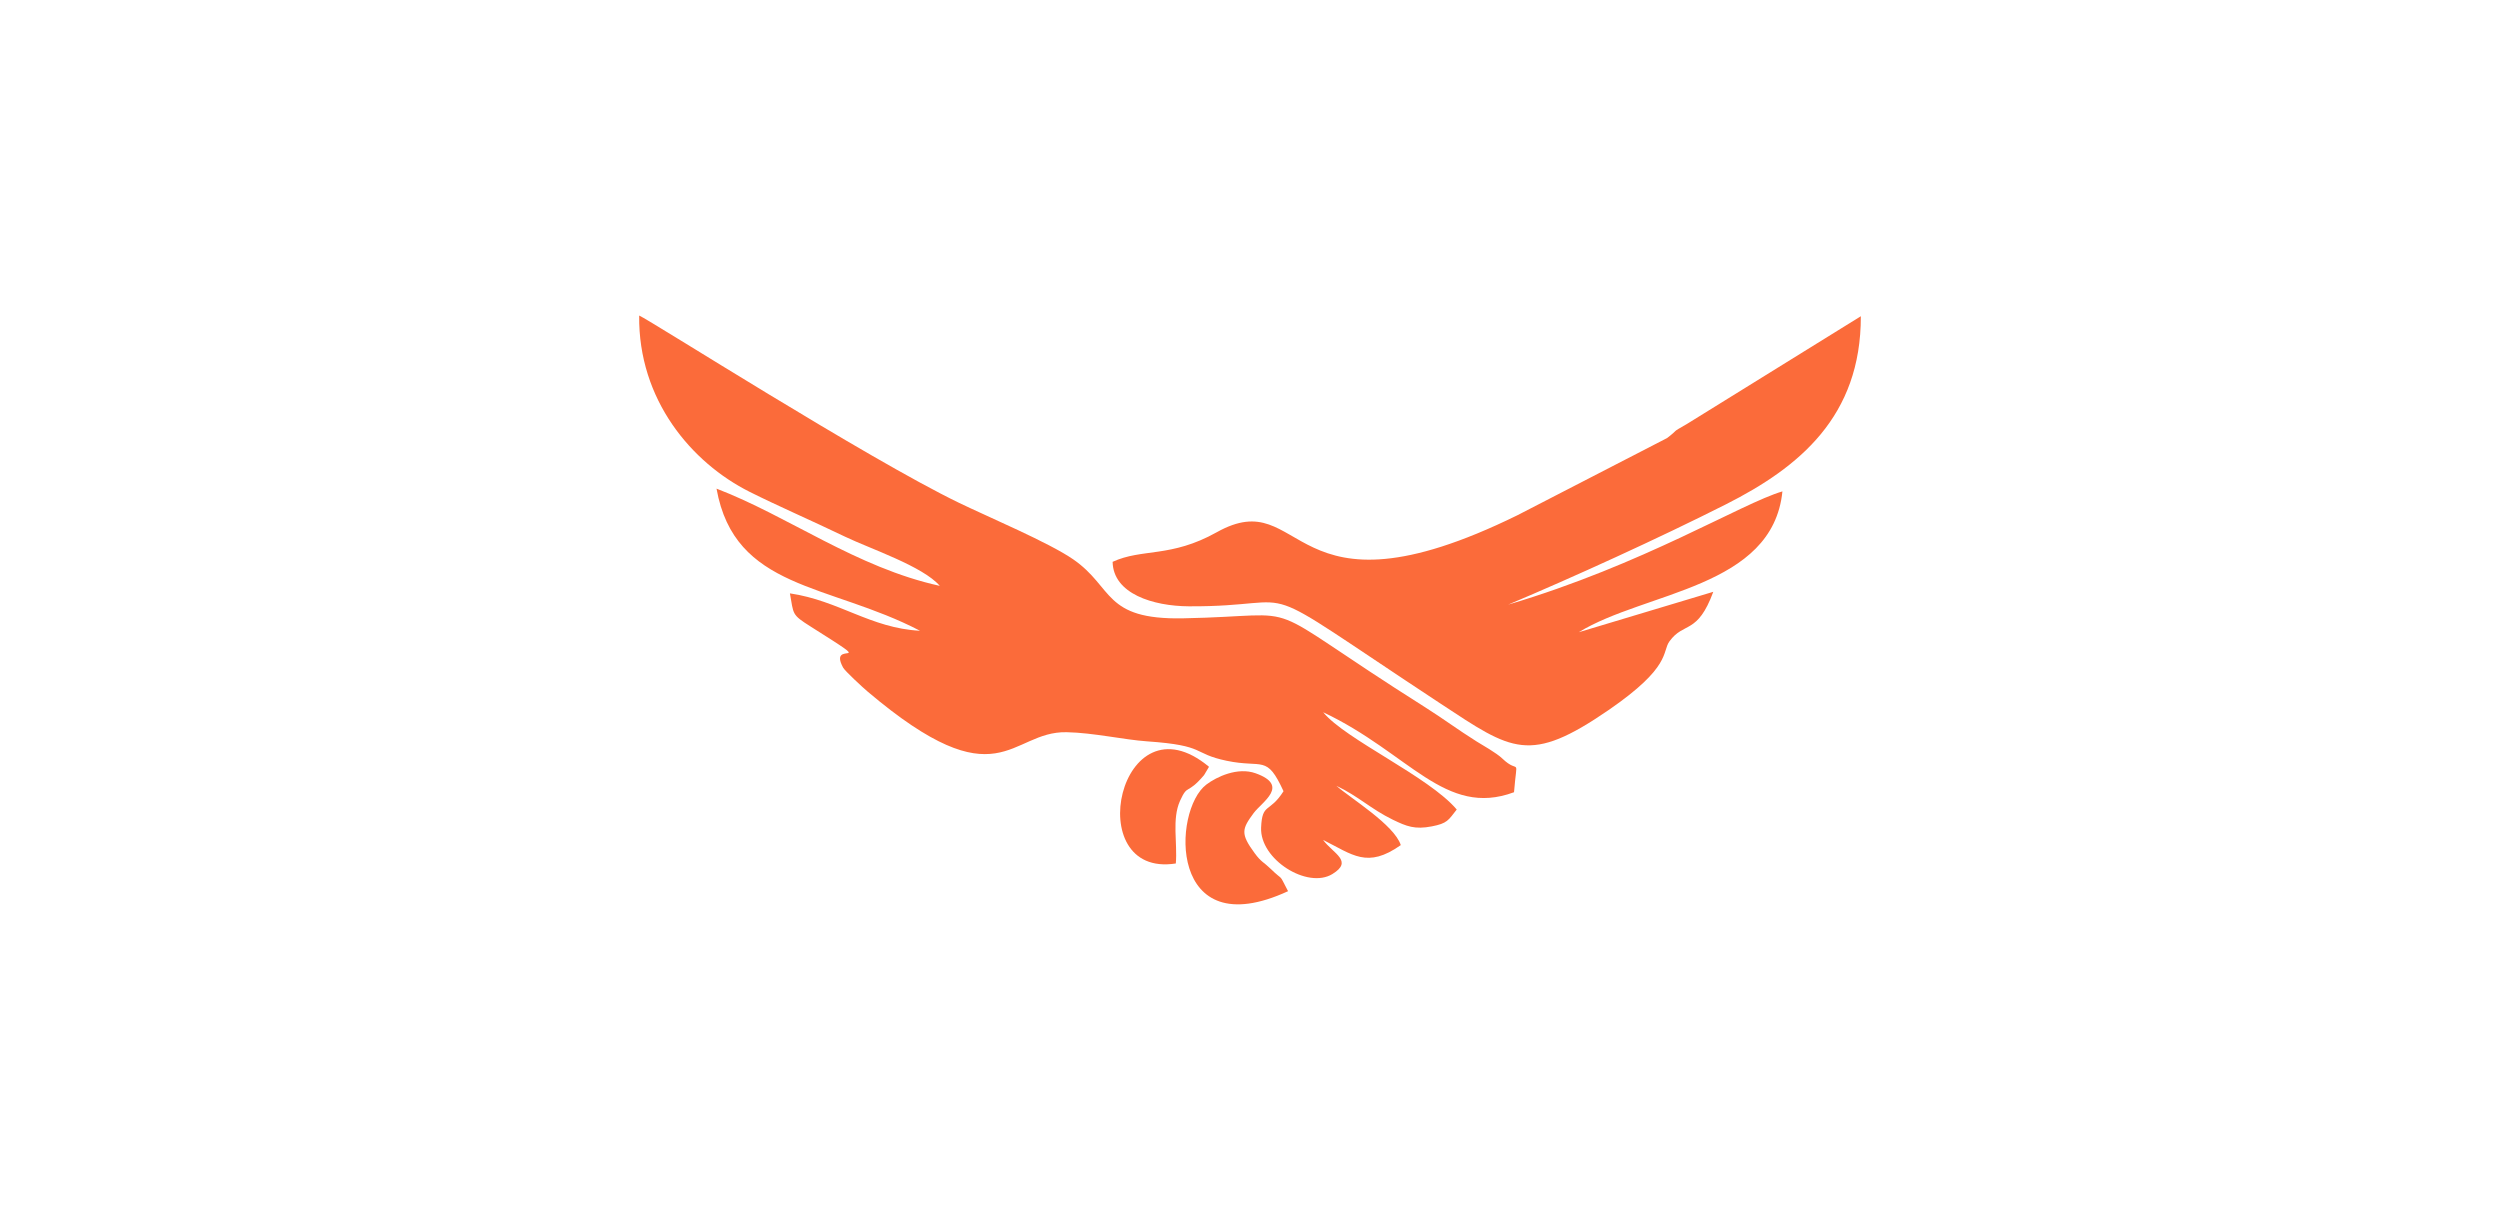 <?xml version="1.0" encoding="UTF-8"?> <svg xmlns="http://www.w3.org/2000/svg" width="618" height="300" viewBox="0 0 618 300" fill="none"> <rect width="618" height="301" fill="white"></rect> <path fill-rule="evenodd" clip-rule="evenodd" d="M265.279 138.257C259.234 134.092 244.386 127.839 237.057 124.294C214.322 113.298 160.819 79.223 158.003 78C157.758 98.8 170.919 114.382 185.343 121.599C192.466 125.163 200.21 128.495 208.954 132.694C215.112 135.651 228.141 139.978 232.32 144.828C211.63 140.274 194.973 127.63 177.124 120.79C181.606 145.858 204.894 144.171 227.43 155.925C215.222 155.299 207.429 148.476 195.266 146.678C196.222 151.923 195.626 151.878 200.404 154.893C218.276 166.171 204.427 157.707 208.417 165.031C208.885 165.89 213.167 169.848 214.48 170.96C247.105 198.572 249.481 180.712 263.671 181C270.345 181.135 277.798 182.861 283.571 183.262C298.396 184.292 294.56 186.247 303.216 188.062C312.315 189.971 313.062 186.422 317.286 195.588C313.798 201.093 312.005 198.363 311.745 204.585C311.414 212.485 323.238 219.835 329.374 216.06C334.611 212.84 329.6 211.053 327.059 207.626C334.363 211.265 337.955 214.788 346.274 208.91C344.667 203.888 333.786 197.286 330.347 194.247C335.738 196.787 338.897 199.999 344.291 202.624C347.73 204.297 349.757 205.084 353.914 204.287C357.808 203.54 358.022 202.764 360.105 200.115C353.227 191.972 332.587 182.805 327.091 176.068C348.379 186.124 357.21 202.167 374.267 195.838C375.029 186.391 375.706 191.682 371.37 187.506C369.925 186.114 366.3 184.094 365.037 183.301C360.225 180.279 356.941 177.773 352.337 174.864C308.577 147.212 325.136 152.24 292.403 152.852C272.675 153.221 275.369 145.21 265.279 138.257Z" fill="#FB6B3A"></path> <path fill-rule="evenodd" clip-rule="evenodd" d="M372.812 149.465C388.709 142.775 410.072 133.046 426.637 124.677C444.777 115.512 460.043 102.959 460 78.173L417.145 104.722C412.604 107.356 415.516 105.653 412.106 108.287L375.116 127.363C317.782 155.519 322.904 119.193 300.758 131.582C289.397 137.938 282.356 135.509 275.039 138.884C275.183 146.799 285.085 149.831 293.872 149.88C324.474 150.047 306.295 141.138 356.217 174.009C373.801 185.588 378.05 188.995 397.645 175.525C413.272 164.781 410.793 161.169 412.689 158.542C416.241 153.621 419.595 156.972 423.525 146.294L390.271 156.286C406.675 146.207 438.2 145.381 440.616 121.471C430.552 124.424 406.195 139.591 372.812 149.465Z" fill="#FB6B3A"></path> <path fill-rule="evenodd" clip-rule="evenodd" d="M318.407 220.301C315.909 215.529 317.583 218.168 314.008 214.685C312.372 213.092 311.793 213.135 310.175 210.934C306.605 206.079 306.987 204.945 309.895 201.005C311.961 198.207 318.915 194.201 310.378 191.152C305.932 189.564 300.759 192.025 298.222 193.934C289.763 200.301 288.696 234.035 318.407 220.301Z" fill="#FB6B3A"></path> <path fill-rule="evenodd" clip-rule="evenodd" d="M290.663 213.45C291.094 208.393 289.66 202.463 291.711 197.946C293.676 193.621 293.365 196.647 297.642 191.611L298.869 189.553C276.743 171.143 266.848 217.201 290.663 213.45Z" fill="#FB6B3A"></path> </svg> 